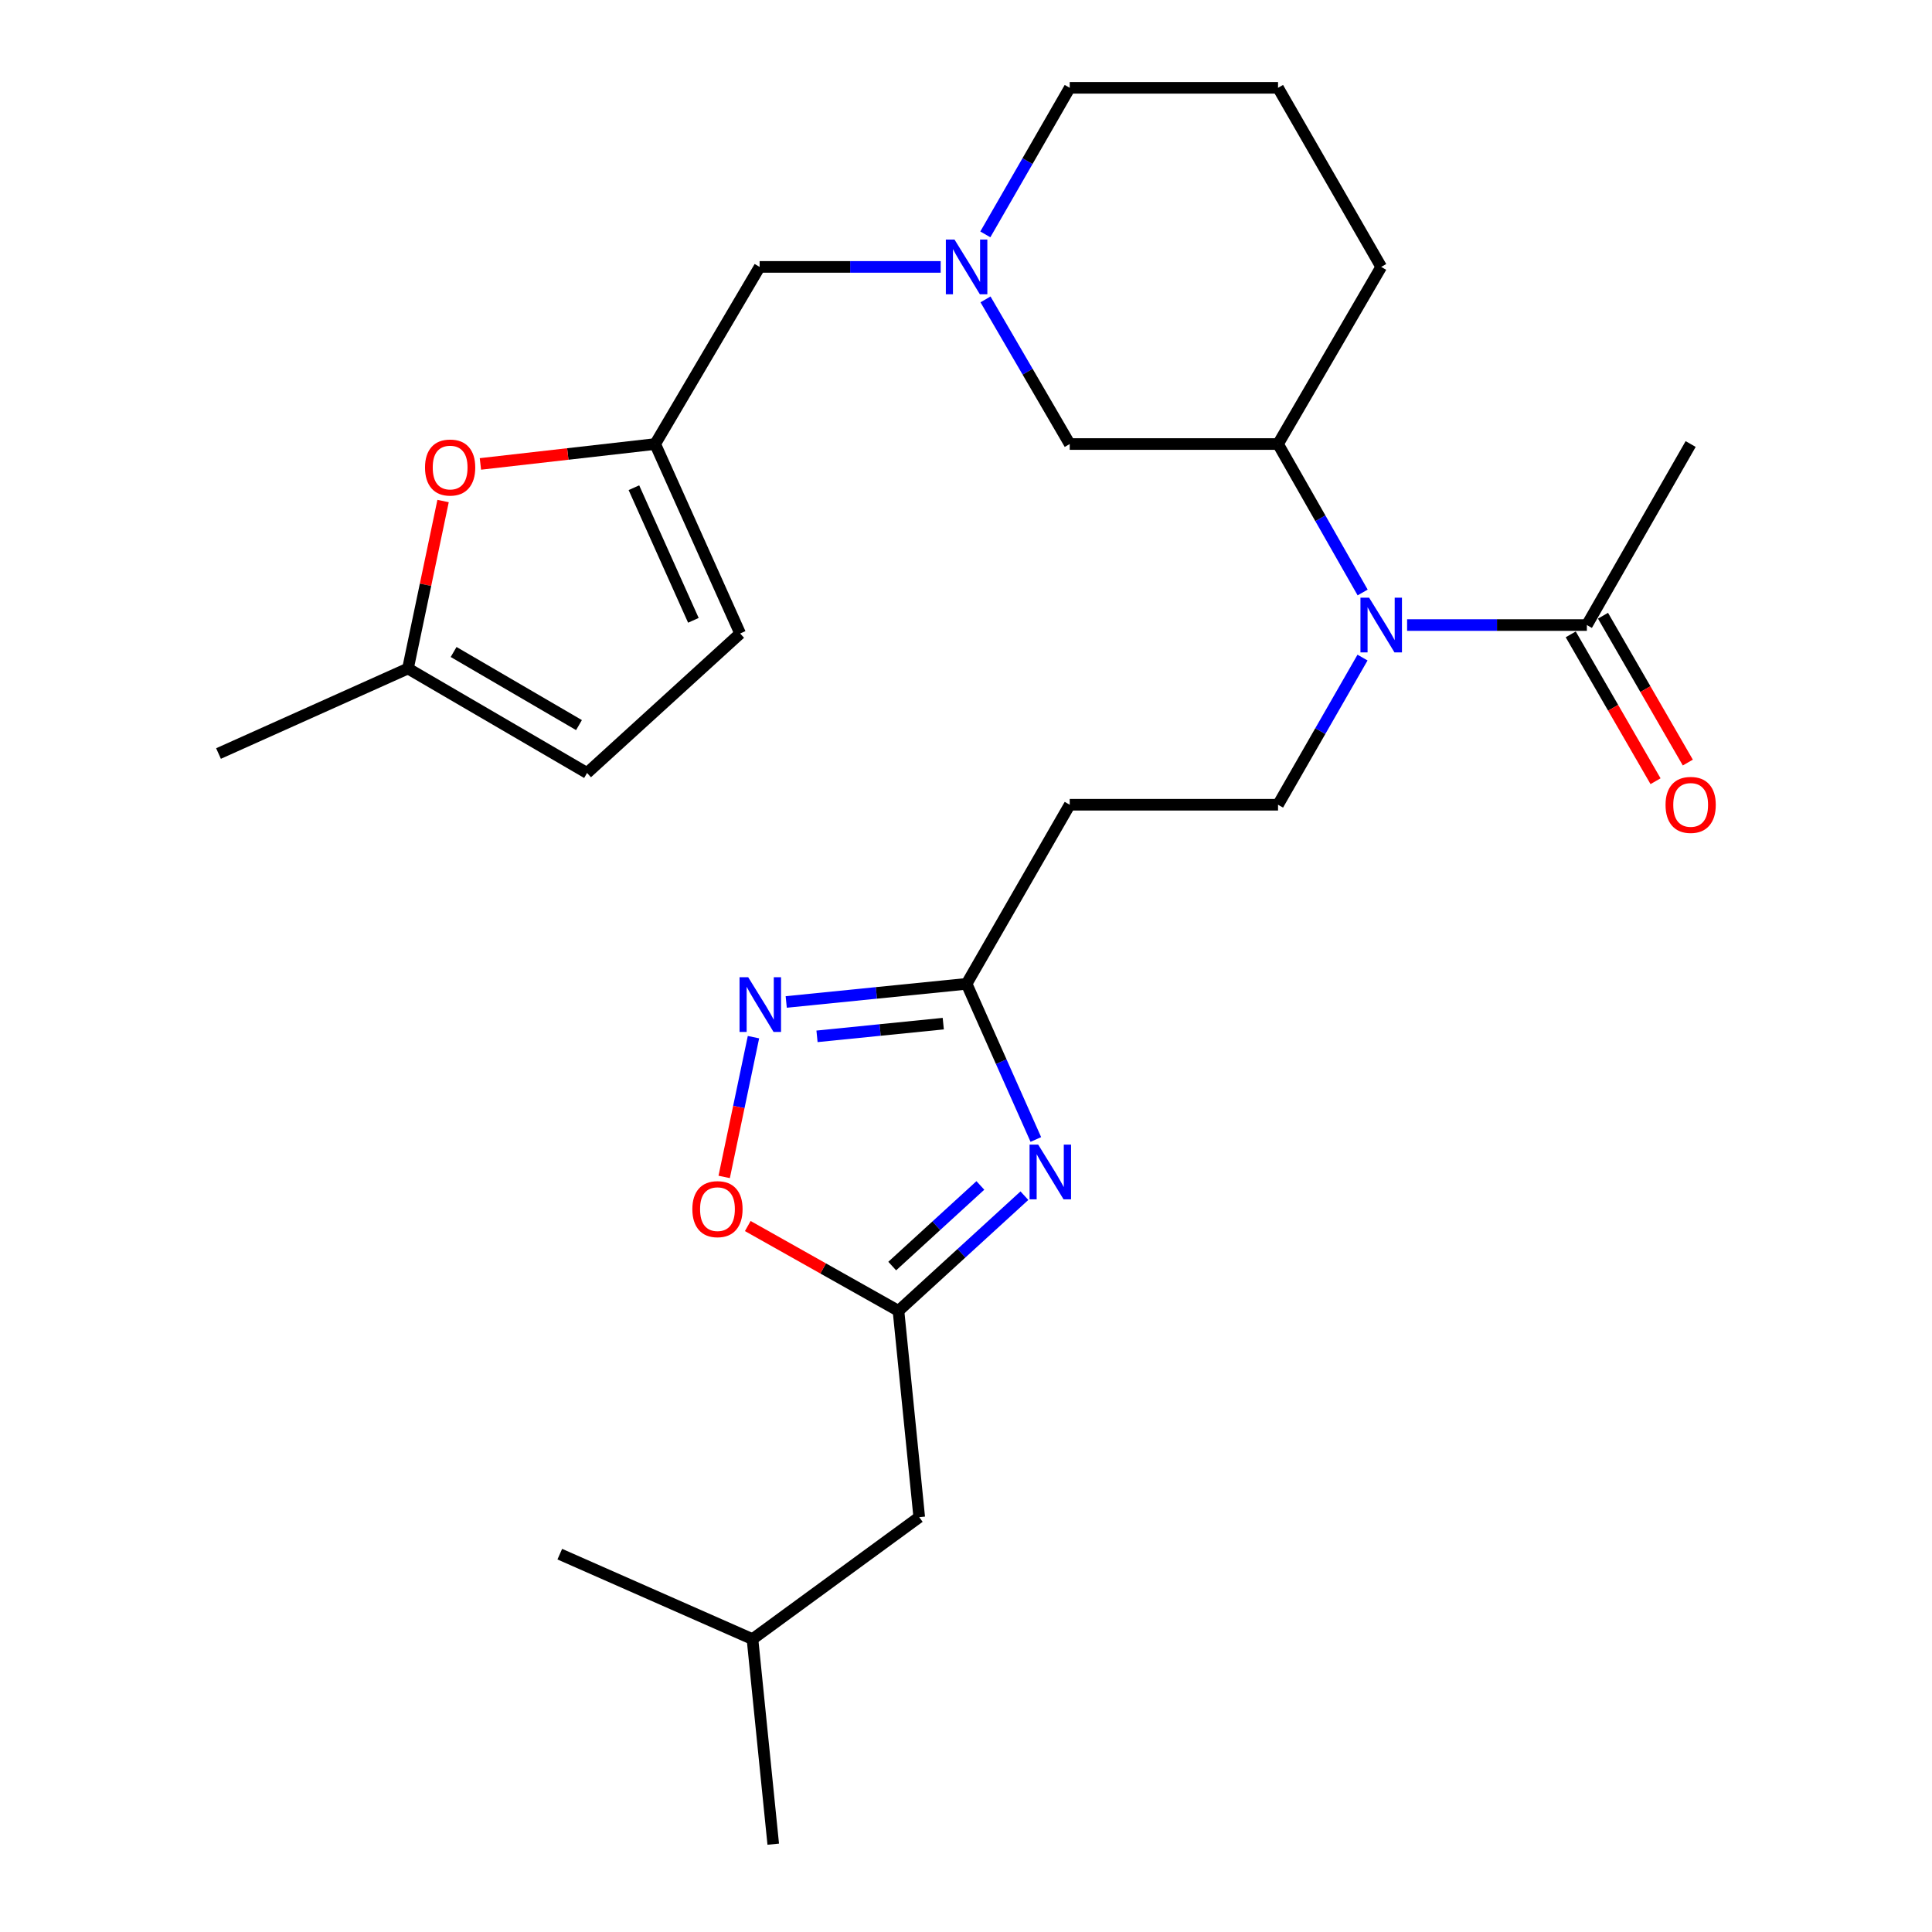 <?xml version='1.0' encoding='iso-8859-1'?>
<svg version='1.1' baseProfile='full'
              xmlns='http://www.w3.org/2000/svg'
                      xmlns:rdkit='http://www.rdkit.org/xml'
                      xmlns:xlink='http://www.w3.org/1999/xlink'
                  xml:space='preserve'
width='1000px' height='1000px' viewBox='0 0 1000 1000'>
<!-- END OF HEADER -->
<rect style='opacity:1.0;fill:#FFFFFF;stroke:none' width='1000' height='1000' x='0' y='0'> </rect>
<path class='bond-1' d='M 536.149,589.796 L 518.228,549.512' style='fill:none;fill-rule:evenodd;stroke:#0000FF;stroke-width:6px;stroke-linecap:butt;stroke-linejoin:miter;stroke-opacity:1' />
<path class='bond-1' d='M 518.228,549.512 L 500.308,509.229' style='fill:none;fill-rule:evenodd;stroke:#000000;stroke-width:6px;stroke-linecap:butt;stroke-linejoin:miter;stroke-opacity:1' />
<path class='bond-2' d='M 530.231,618.879 L 497.642,648.685' style='fill:none;fill-rule:evenodd;stroke:#0000FF;stroke-width:6px;stroke-linecap:butt;stroke-linejoin:miter;stroke-opacity:1' />
<path class='bond-2' d='M 497.642,648.685 L 465.053,678.491' style='fill:none;fill-rule:evenodd;stroke:#000000;stroke-width:6px;stroke-linecap:butt;stroke-linejoin:miter;stroke-opacity:1' />
<path class='bond-2' d='M 507.433,613.583 L 484.621,634.448' style='fill:none;fill-rule:evenodd;stroke:#0000FF;stroke-width:6px;stroke-linecap:butt;stroke-linejoin:miter;stroke-opacity:1' />
<path class='bond-2' d='M 484.621,634.448 L 461.809,655.312' style='fill:none;fill-rule:evenodd;stroke:#000000;stroke-width:6px;stroke-linecap:butt;stroke-linejoin:miter;stroke-opacity:1' />
<path class='bond-0' d='M 406.949,518.619 L 453.629,513.924' style='fill:none;fill-rule:evenodd;stroke:#0000FF;stroke-width:6px;stroke-linecap:butt;stroke-linejoin:miter;stroke-opacity:1' />
<path class='bond-0' d='M 453.629,513.924 L 500.308,509.229' style='fill:none;fill-rule:evenodd;stroke:#000000;stroke-width:6px;stroke-linecap:butt;stroke-linejoin:miter;stroke-opacity:1' />
<path class='bond-0' d='M 422.884,536.408 L 455.559,533.121' style='fill:none;fill-rule:evenodd;stroke:#0000FF;stroke-width:6px;stroke-linecap:butt;stroke-linejoin:miter;stroke-opacity:1' />
<path class='bond-0' d='M 455.559,533.121 L 488.235,529.835' style='fill:none;fill-rule:evenodd;stroke:#000000;stroke-width:6px;stroke-linecap:butt;stroke-linejoin:miter;stroke-opacity:1' />
<path class='bond-27' d='M 389.993,536.832 L 382.415,573.002' style='fill:none;fill-rule:evenodd;stroke:#0000FF;stroke-width:6px;stroke-linecap:butt;stroke-linejoin:miter;stroke-opacity:1' />
<path class='bond-27' d='M 382.415,573.002 L 374.836,609.173' style='fill:none;fill-rule:evenodd;stroke:#FF0000;stroke-width:6px;stroke-linecap:butt;stroke-linejoin:miter;stroke-opacity:1' />
<path class='bond-10' d='M 500.308,509.229 L 553.688,416.532' style='fill:none;fill-rule:evenodd;stroke:#000000;stroke-width:6px;stroke-linecap:butt;stroke-linejoin:miter;stroke-opacity:1' />
<path class='bond-4' d='M 465.053,678.491 L 426.05,656.542' style='fill:none;fill-rule:evenodd;stroke:#000000;stroke-width:6px;stroke-linecap:butt;stroke-linejoin:miter;stroke-opacity:1' />
<path class='bond-4' d='M 426.05,656.542 L 387.047,634.593' style='fill:none;fill-rule:evenodd;stroke:#FF0000;stroke-width:6px;stroke-linecap:butt;stroke-linejoin:miter;stroke-opacity:1' />
<path class='bond-18' d='M 465.053,678.491 L 475.794,785.283' style='fill:none;fill-rule:evenodd;stroke:#000000;stroke-width:6px;stroke-linecap:butt;stroke-linejoin:miter;stroke-opacity:1' />
<path class='bond-3' d='M 705.241,340.365 L 683.375,378.449' style='fill:none;fill-rule:evenodd;stroke:#0000FF;stroke-width:6px;stroke-linecap:butt;stroke-linejoin:miter;stroke-opacity:1' />
<path class='bond-3' d='M 683.375,378.449 L 661.509,416.532' style='fill:none;fill-rule:evenodd;stroke:#000000;stroke-width:6px;stroke-linecap:butt;stroke-linejoin:miter;stroke-opacity:1' />
<path class='bond-8' d='M 728.312,323.524 L 774.836,323.524' style='fill:none;fill-rule:evenodd;stroke:#0000FF;stroke-width:6px;stroke-linecap:butt;stroke-linejoin:miter;stroke-opacity:1' />
<path class='bond-8' d='M 774.836,323.524 L 821.36,323.524' style='fill:none;fill-rule:evenodd;stroke:#000000;stroke-width:6px;stroke-linecap:butt;stroke-linejoin:miter;stroke-opacity:1' />
<path class='bond-9' d='M 705.304,306.668 L 683.406,268.249' style='fill:none;fill-rule:evenodd;stroke:#0000FF;stroke-width:6px;stroke-linecap:butt;stroke-linejoin:miter;stroke-opacity:1' />
<path class='bond-9' d='M 683.406,268.249 L 661.509,229.83' style='fill:none;fill-rule:evenodd;stroke:#000000;stroke-width:6px;stroke-linecap:butt;stroke-linejoin:miter;stroke-opacity:1' />
<path class='bond-5' d='M 510.097,154.964 L 531.892,192.397' style='fill:none;fill-rule:evenodd;stroke:#0000FF;stroke-width:6px;stroke-linecap:butt;stroke-linejoin:miter;stroke-opacity:1' />
<path class='bond-5' d='M 531.892,192.397 L 553.688,229.83' style='fill:none;fill-rule:evenodd;stroke:#000000;stroke-width:6px;stroke-linecap:butt;stroke-linejoin:miter;stroke-opacity:1' />
<path class='bond-16' d='M 486.89,138.152 L 440.036,138.152' style='fill:none;fill-rule:evenodd;stroke:#0000FF;stroke-width:6px;stroke-linecap:butt;stroke-linejoin:miter;stroke-opacity:1' />
<path class='bond-16' d='M 440.036,138.152 L 393.183,138.152' style='fill:none;fill-rule:evenodd;stroke:#000000;stroke-width:6px;stroke-linecap:butt;stroke-linejoin:miter;stroke-opacity:1' />
<path class='bond-28' d='M 510.002,121.317 L 531.845,83.386' style='fill:none;fill-rule:evenodd;stroke:#0000FF;stroke-width:6px;stroke-linecap:butt;stroke-linejoin:miter;stroke-opacity:1' />
<path class='bond-28' d='M 531.845,83.386 L 553.688,45.455' style='fill:none;fill-rule:evenodd;stroke:#000000;stroke-width:6px;stroke-linecap:butt;stroke-linejoin:miter;stroke-opacity:1' />
<path class='bond-6' d='M 339.117,229.83 L 393.183,138.152' style='fill:none;fill-rule:evenodd;stroke:#000000;stroke-width:6px;stroke-linecap:butt;stroke-linejoin:miter;stroke-opacity:1' />
<path class='bond-7' d='M 339.117,229.83 L 293.888,234.979' style='fill:none;fill-rule:evenodd;stroke:#000000;stroke-width:6px;stroke-linecap:butt;stroke-linejoin:miter;stroke-opacity:1' />
<path class='bond-7' d='M 293.888,234.979 L 248.66,240.127' style='fill:none;fill-rule:evenodd;stroke:#FF0000;stroke-width:6px;stroke-linecap:butt;stroke-linejoin:miter;stroke-opacity:1' />
<path class='bond-13' d='M 339.117,229.83 L 383.097,327.897' style='fill:none;fill-rule:evenodd;stroke:#000000;stroke-width:6px;stroke-linecap:butt;stroke-linejoin:miter;stroke-opacity:1' />
<path class='bond-13' d='M 328.109,252.435 L 358.895,321.082' style='fill:none;fill-rule:evenodd;stroke:#000000;stroke-width:6px;stroke-linecap:butt;stroke-linejoin:miter;stroke-opacity:1' />
<path class='bond-12' d='M 229.338,259.33 L 220.252,302.676' style='fill:none;fill-rule:evenodd;stroke:#FF0000;stroke-width:6px;stroke-linecap:butt;stroke-linejoin:miter;stroke-opacity:1' />
<path class='bond-12' d='M 220.252,302.676 L 211.166,346.023' style='fill:none;fill-rule:evenodd;stroke:#000000;stroke-width:6px;stroke-linecap:butt;stroke-linejoin:miter;stroke-opacity:1' />
<path class='bond-17' d='M 813.007,328.349 L 834.957,366.351' style='fill:none;fill-rule:evenodd;stroke:#000000;stroke-width:6px;stroke-linecap:butt;stroke-linejoin:miter;stroke-opacity:1' />
<path class='bond-17' d='M 834.957,366.351 L 856.907,404.352' style='fill:none;fill-rule:evenodd;stroke:#FF0000;stroke-width:6px;stroke-linecap:butt;stroke-linejoin:miter;stroke-opacity:1' />
<path class='bond-17' d='M 829.714,318.699 L 851.664,356.7' style='fill:none;fill-rule:evenodd;stroke:#000000;stroke-width:6px;stroke-linecap:butt;stroke-linejoin:miter;stroke-opacity:1' />
<path class='bond-17' d='M 851.664,356.7 L 873.614,394.702' style='fill:none;fill-rule:evenodd;stroke:#FF0000;stroke-width:6px;stroke-linecap:butt;stroke-linejoin:miter;stroke-opacity:1' />
<path class='bond-21' d='M 821.36,323.524 L 875.083,229.83' style='fill:none;fill-rule:evenodd;stroke:#000000;stroke-width:6px;stroke-linecap:butt;stroke-linejoin:miter;stroke-opacity:1' />
<path class='bond-15' d='M 661.509,229.83 L 553.688,229.83' style='fill:none;fill-rule:evenodd;stroke:#000000;stroke-width:6px;stroke-linecap:butt;stroke-linejoin:miter;stroke-opacity:1' />
<path class='bond-20' d='M 661.509,229.83 L 714.911,138.152' style='fill:none;fill-rule:evenodd;stroke:#000000;stroke-width:6px;stroke-linecap:butt;stroke-linejoin:miter;stroke-opacity:1' />
<path class='bond-11' d='M 553.688,416.532 L 661.509,416.532' style='fill:none;fill-rule:evenodd;stroke:#000000;stroke-width:6px;stroke-linecap:butt;stroke-linejoin:miter;stroke-opacity:1' />
<path class='bond-23' d='M 211.166,346.023 L 113.099,390.024' style='fill:none;fill-rule:evenodd;stroke:#000000;stroke-width:6px;stroke-linecap:butt;stroke-linejoin:miter;stroke-opacity:1' />
<path class='bond-29' d='M 211.166,346.023 L 303.863,400.089' style='fill:none;fill-rule:evenodd;stroke:#000000;stroke-width:6px;stroke-linecap:butt;stroke-linejoin:miter;stroke-opacity:1' />
<path class='bond-29' d='M 234.791,337.467 L 299.679,375.313' style='fill:none;fill-rule:evenodd;stroke:#000000;stroke-width:6px;stroke-linecap:butt;stroke-linejoin:miter;stroke-opacity:1' />
<path class='bond-14' d='M 383.097,327.897 L 303.863,400.089' style='fill:none;fill-rule:evenodd;stroke:#000000;stroke-width:6px;stroke-linecap:butt;stroke-linejoin:miter;stroke-opacity:1' />
<path class='bond-24' d='M 475.794,785.283 L 389.485,848.407' style='fill:none;fill-rule:evenodd;stroke:#000000;stroke-width:6px;stroke-linecap:butt;stroke-linejoin:miter;stroke-opacity:1' />
<path class='bond-19' d='M 553.688,45.455 L 661.509,45.455' style='fill:none;fill-rule:evenodd;stroke:#000000;stroke-width:6px;stroke-linecap:butt;stroke-linejoin:miter;stroke-opacity:1' />
<path class='bond-22' d='M 714.911,138.152 L 661.509,45.455' style='fill:none;fill-rule:evenodd;stroke:#000000;stroke-width:6px;stroke-linecap:butt;stroke-linejoin:miter;stroke-opacity:1' />
<path class='bond-25' d='M 389.485,848.407 L 289.746,804.427' style='fill:none;fill-rule:evenodd;stroke:#000000;stroke-width:6px;stroke-linecap:butt;stroke-linejoin:miter;stroke-opacity:1' />
<path class='bond-26' d='M 389.485,848.407 L 400.226,954.545' style='fill:none;fill-rule:evenodd;stroke:#000000;stroke-width:6px;stroke-linecap:butt;stroke-linejoin:miter;stroke-opacity:1' />
<path  class='atom-0' d='M 537.374 592.461
L 546.654 607.461
Q 547.574 608.941, 549.054 611.621
Q 550.534 614.301, 550.614 614.461
L 550.614 592.461
L 554.374 592.461
L 554.374 620.781
L 550.494 620.781
L 540.534 604.381
Q 539.374 602.461, 538.134 600.261
Q 536.934 598.061, 536.574 597.381
L 536.574 620.781
L 532.894 620.781
L 532.894 592.461
L 537.374 592.461
' fill='#0000FF'/>
<path  class='atom-1' d='M 387.266 505.809
L 396.546 520.809
Q 397.466 522.289, 398.946 524.969
Q 400.426 527.649, 400.506 527.809
L 400.506 505.809
L 404.266 505.809
L 404.266 534.129
L 400.386 534.129
L 390.426 517.729
Q 389.266 515.809, 388.026 513.609
Q 386.826 511.409, 386.466 510.729
L 386.466 534.129
L 382.786 534.129
L 382.786 505.809
L 387.266 505.809
' fill='#0000FF'/>
<path  class='atom-4' d='M 708.651 309.364
L 717.931 324.364
Q 718.851 325.844, 720.331 328.524
Q 721.811 331.204, 721.891 331.364
L 721.891 309.364
L 725.651 309.364
L 725.651 337.684
L 721.771 337.684
L 711.811 321.284
Q 710.651 319.364, 709.411 317.164
Q 708.211 314.964, 707.851 314.284
L 707.851 337.684
L 704.171 337.684
L 704.171 309.364
L 708.651 309.364
' fill='#0000FF'/>
<path  class='atom-5' d='M 358.36 625.845
Q 358.36 619.045, 361.72 615.245
Q 365.08 611.445, 371.36 611.445
Q 377.64 611.445, 381 615.245
Q 384.36 619.045, 384.36 625.845
Q 384.36 632.725, 380.96 636.645
Q 377.56 640.525, 371.36 640.525
Q 365.12 640.525, 361.72 636.645
Q 358.36 632.765, 358.36 625.845
M 371.36 637.325
Q 375.68 637.325, 378 634.445
Q 380.36 631.525, 380.36 625.845
Q 380.36 620.285, 378 617.485
Q 375.68 614.645, 371.36 614.645
Q 367.04 614.645, 364.68 617.445
Q 362.36 620.245, 362.36 625.845
Q 362.36 631.565, 364.68 634.445
Q 367.04 637.325, 371.36 637.325
' fill='#FF0000'/>
<path  class='atom-6' d='M 494.048 123.992
L 503.328 138.992
Q 504.248 140.472, 505.728 143.152
Q 507.208 145.832, 507.288 145.992
L 507.288 123.992
L 511.048 123.992
L 511.048 152.312
L 507.168 152.312
L 497.208 135.912
Q 496.048 133.992, 494.808 131.792
Q 493.608 129.592, 493.248 128.912
L 493.248 152.312
L 489.568 152.312
L 489.568 123.992
L 494.048 123.992
' fill='#0000FF'/>
<path  class='atom-8' d='M 219.989 241.99
Q 219.989 235.19, 223.349 231.39
Q 226.709 227.59, 232.989 227.59
Q 239.269 227.59, 242.629 231.39
Q 245.989 235.19, 245.989 241.99
Q 245.989 248.87, 242.589 252.79
Q 239.189 256.67, 232.989 256.67
Q 226.749 256.67, 223.349 252.79
Q 219.989 248.91, 219.989 241.99
M 232.989 253.47
Q 237.309 253.47, 239.629 250.59
Q 241.989 247.67, 241.989 241.99
Q 241.989 236.43, 239.629 233.63
Q 237.309 230.79, 232.989 230.79
Q 228.669 230.79, 226.309 233.59
Q 223.989 236.39, 223.989 241.99
Q 223.989 247.71, 226.309 250.59
Q 228.669 253.47, 232.989 253.47
' fill='#FF0000'/>
<path  class='atom-18' d='M 862.083 416.612
Q 862.083 409.812, 865.443 406.012
Q 868.803 402.212, 875.083 402.212
Q 881.363 402.212, 884.723 406.012
Q 888.083 409.812, 888.083 416.612
Q 888.083 423.492, 884.683 427.412
Q 881.283 431.292, 875.083 431.292
Q 868.843 431.292, 865.443 427.412
Q 862.083 423.532, 862.083 416.612
M 875.083 428.092
Q 879.403 428.092, 881.723 425.212
Q 884.083 422.292, 884.083 416.612
Q 884.083 411.052, 881.723 408.252
Q 879.403 405.412, 875.083 405.412
Q 870.763 405.412, 868.403 408.212
Q 866.083 411.012, 866.083 416.612
Q 866.083 422.332, 868.403 425.212
Q 870.763 428.092, 875.083 428.092
' fill='#FF0000'/>
</svg>
